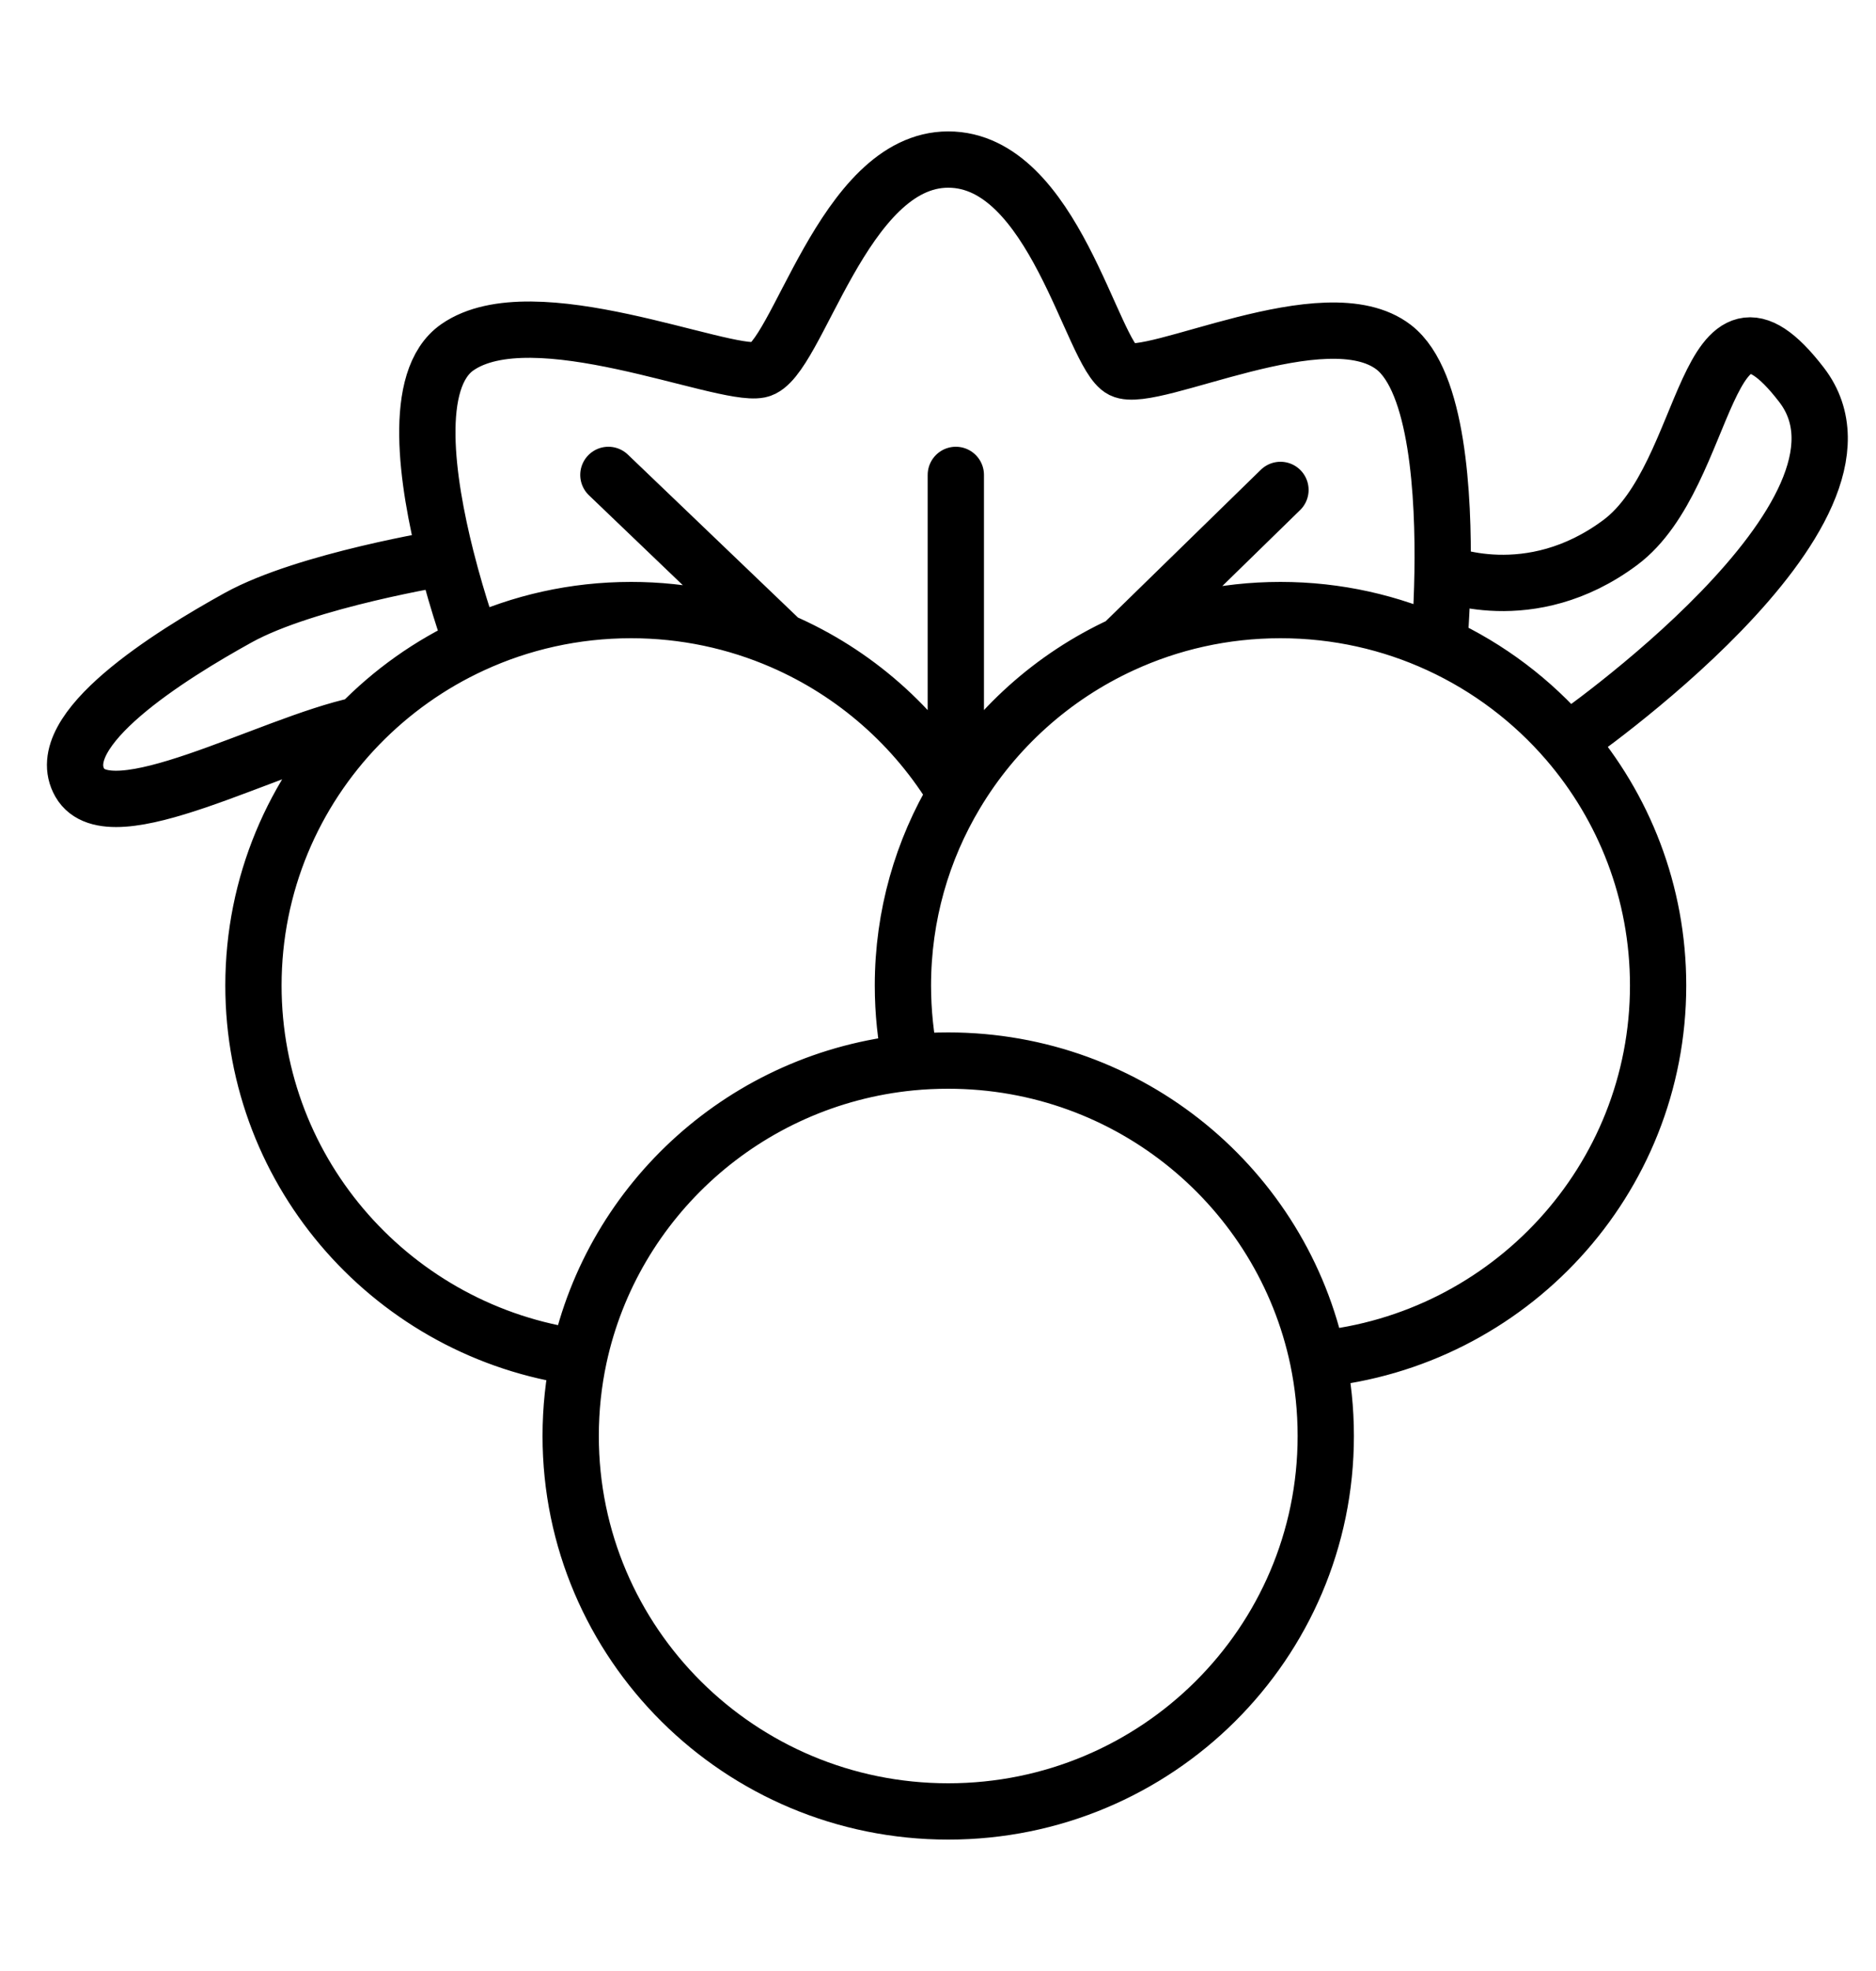 <svg width="20" height="21" viewBox="0 0 20 21" fill="none" xmlns="http://www.w3.org/2000/svg">
<path d="M10.19 8.458C9.832 9.055 9.626 9.754 9.626 10.5C9.626 10.781 9.655 11.055 9.71 11.319M10.19 8.458V5.06M10.19 8.458C9.761 7.741 9.113 7.169 8.338 6.833M10.19 8.458C10.604 7.766 11.221 7.209 11.961 6.869M6.172 14.462C6.114 14.732 6.084 15.013 6.084 15.3C6.084 17.509 7.886 19.3 10.109 19.3C12.332 19.3 14.134 17.509 14.134 15.3C14.134 15.019 14.105 14.745 14.05 14.481M6.172 14.462C4.212 14.193 2.702 12.522 2.702 10.5C2.702 9.422 3.131 8.443 3.829 7.724M6.172 14.462C6.533 12.781 7.956 11.491 9.71 11.319M14.05 14.481C13.669 12.665 12.05 11.3 10.109 11.3C9.975 11.3 9.842 11.306 9.71 11.319M14.05 14.481C16.086 14.282 17.677 12.575 17.677 10.5C17.677 9.507 17.313 8.599 16.711 7.9M5.037 6.869C5.551 6.632 6.124 6.5 6.728 6.5C7.3 6.5 7.845 6.619 8.338 6.833M5.037 6.869C5.037 6.869 4.887 6.464 4.755 5.94M5.037 6.869C4.582 7.078 4.173 7.37 3.829 7.724M15.342 6.869C14.828 6.632 14.255 6.5 13.651 6.5C13.047 6.5 12.475 6.632 11.961 6.869M15.342 6.869C15.342 6.869 15.372 6.544 15.379 6.1M15.342 6.869C15.87 7.112 16.337 7.466 16.711 7.9M8.338 6.833L6.486 5.06M11.961 6.869L13.651 5.22M15.379 6.1C15.392 5.284 15.328 4.062 14.859 3.7C14.134 3.14 12.283 4.1 11.961 3.94C11.639 3.78 11.236 1.7 10.109 1.7C8.982 1.7 8.499 3.86 8.096 3.94C7.694 4.02 5.681 3.14 4.876 3.7C4.388 4.039 4.551 5.132 4.755 5.94M15.379 6.1C15.379 6.1 16.308 6.5 17.274 5.78C18.24 5.06 18.16 2.74 19.206 4.1C20.253 5.46 16.711 7.9 16.711 7.9M4.755 5.94C4.755 5.94 3.266 6.18 2.541 6.58C1.817 6.98 0.529 7.78 0.851 8.34C1.173 8.9 2.863 7.929 3.829 7.724" stroke="black" stroke-width="0.6" stroke-linecap="round" stroke-linejoin="round"/>
</svg>
